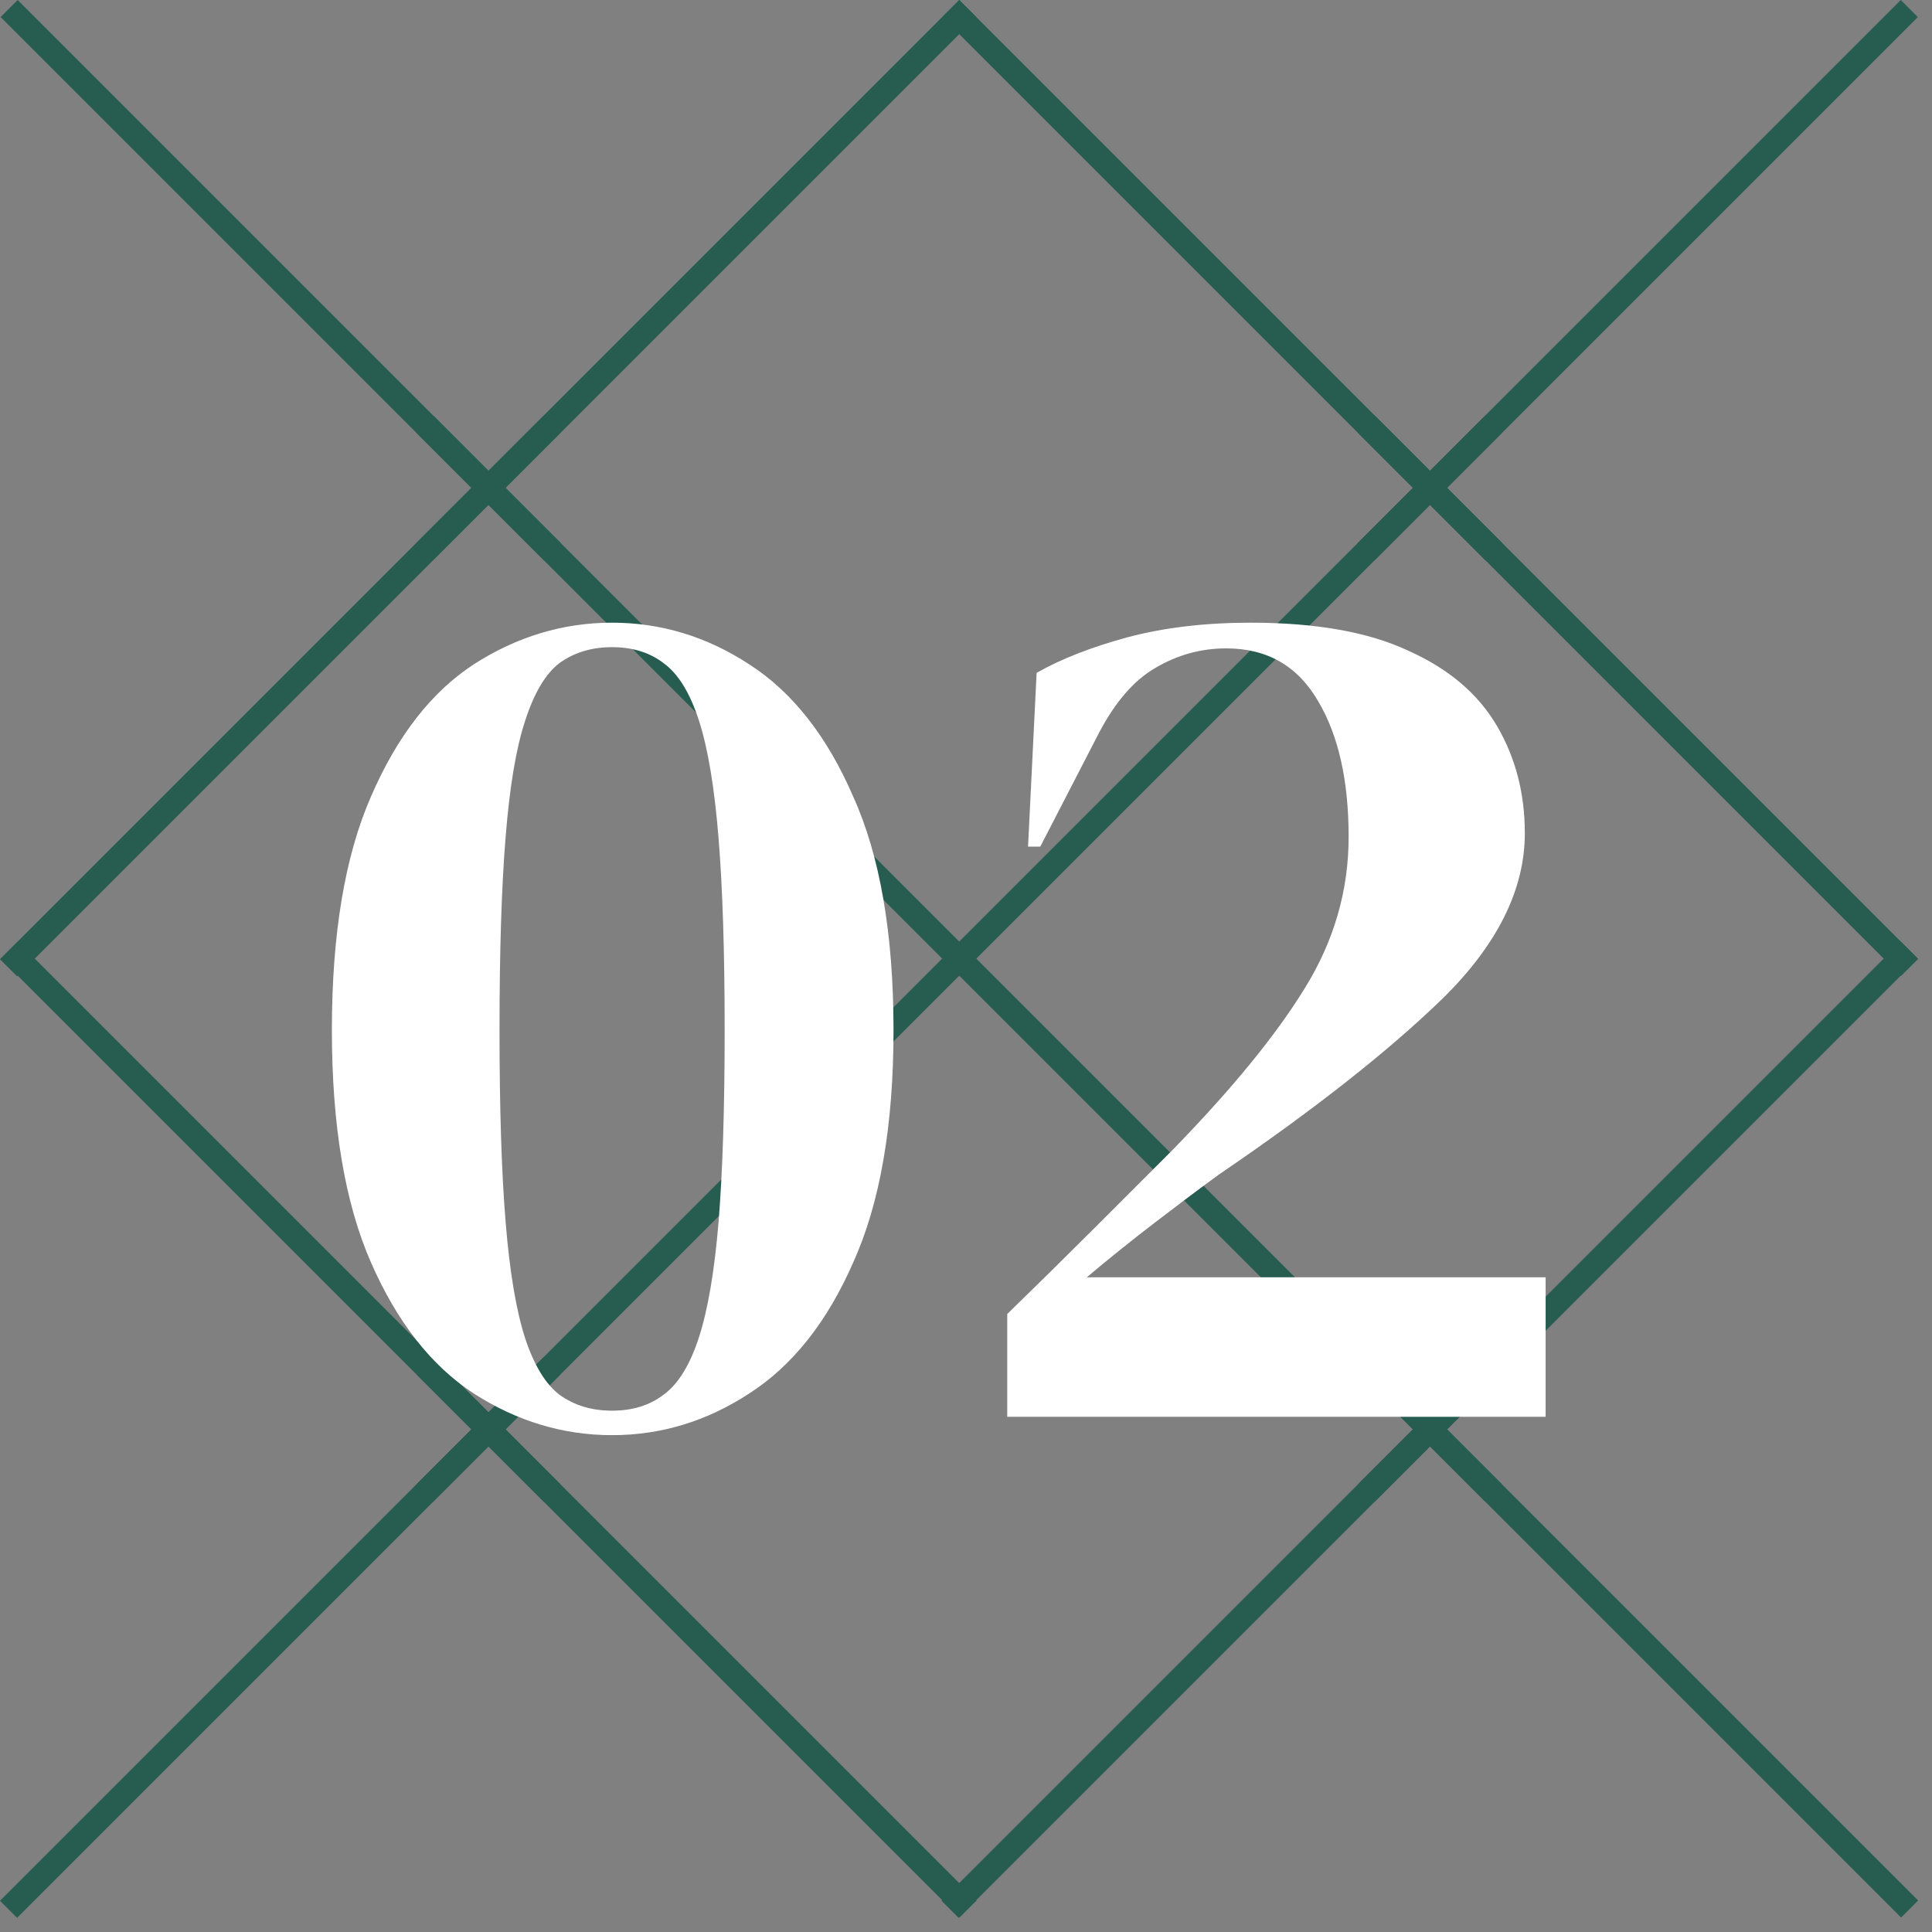 <?xml version="1.0" encoding="UTF-8"?> <svg xmlns="http://www.w3.org/2000/svg" width="60" height="60" viewBox="0 0 60 60" fill="none"><rect x="0" y="0" width="60" height="60" fill="#808080" stroke="none"/><g clip-path="url(#clip0_2013_9621)"><path d="M0.55 0.53L16.88 16.86" stroke="#275C51" stroke-width="0.75" stroke-miterlimit="10" stroke-linecap="square"></path><path d="M29.79 0.53L13.45 16.87" stroke="#275C51" stroke-width="0.75" stroke-miterlimit="10" stroke-linecap="square"></path><path d="M29.79 0.53L46.12 16.86" stroke="#275C51" stroke-width="0.75" stroke-miterlimit="10" stroke-linecap="square"></path><path d="M59.03 0.53L42.69 16.87" stroke="#275C51" stroke-width="0.75" stroke-miterlimit="10" stroke-linecap="square"></path><path d="M16.87 13.45L0.53 29.79" stroke="#275C51" stroke-width="0.75" stroke-miterlimit="10" stroke-linecap="square"></path><path d="M0.55 29.77L16.88 46.1" stroke="#275C51" stroke-width="0.75" stroke-miterlimit="10" stroke-linecap="square"></path><path d="M29.79 29.77L13.45 46.11" stroke="#275C51" stroke-width="0.75" stroke-miterlimit="10" stroke-linecap="square"></path><path d="M46.11 13.45L29.77 29.79" stroke="#275C51" stroke-width="0.75" stroke-miterlimit="10" stroke-linecap="square"></path><path d="M13.47 13.45L29.8 29.78" stroke="#275C51" stroke-width="0.75" stroke-miterlimit="10" stroke-linecap="square"></path><path d="M29.79 29.77L46.12 46.1" stroke="#275C51" stroke-width="0.75" stroke-miterlimit="10" stroke-linecap="square"></path><path d="M59.03 29.77L42.69 46.11" stroke="#275C51" stroke-width="0.75" stroke-miterlimit="10" stroke-linecap="square"></path><path d="M42.71 13.45L59.04 29.78" stroke="#275C51" stroke-width="0.75" stroke-miterlimit="10" stroke-linecap="square"></path><path d="M16.87 42.69L0.53 59.03" stroke="#275C51" stroke-width="0.75" stroke-miterlimit="10" stroke-linecap="square"></path><path d="M46.11 42.69L29.77 59.03" stroke="#275C51" stroke-width="0.75" stroke-miterlimit="10" stroke-linecap="square"></path><path d="M13.47 42.69L29.8 59.02" stroke="#275C51" stroke-width="0.75" stroke-miterlimit="10" stroke-linecap="square"></path><path d="M42.71 42.69L59.04 59.02" stroke="#275C51" stroke-width="0.75" stroke-miterlimit="10" stroke-linecap="square"></path></g><path d="M19.009 44.57C17.489 44.57 16.057 44.139 14.715 43.278C13.397 42.417 12.333 41.061 11.523 39.212C10.712 37.363 10.307 34.956 10.307 31.992C10.307 29.003 10.712 26.583 11.523 24.734C12.333 22.859 13.397 21.491 14.715 20.63C16.057 19.769 17.489 19.338 19.009 19.338C20.529 19.338 21.947 19.769 23.265 20.63C24.607 21.491 25.684 22.859 26.495 24.734C27.331 26.583 27.749 29.003 27.749 31.992C27.749 34.956 27.331 37.363 26.495 39.212C25.684 41.061 24.607 42.417 23.265 43.278C21.947 44.139 20.529 44.57 19.009 44.57ZM19.009 43.81C19.642 43.81 20.174 43.645 20.605 43.316C21.061 42.987 21.428 42.391 21.707 41.53C21.985 40.669 22.188 39.478 22.315 37.958C22.441 36.413 22.505 34.424 22.505 31.992C22.505 29.56 22.441 27.571 22.315 26.026C22.188 24.455 21.985 23.239 21.707 22.378C21.428 21.517 21.061 20.921 20.605 20.592C20.174 20.263 19.642 20.098 19.009 20.098C18.375 20.098 17.831 20.263 17.375 20.592C16.944 20.921 16.589 21.517 16.311 22.378C16.032 23.214 15.829 24.417 15.703 25.988C15.576 27.533 15.513 29.535 15.513 31.992C15.513 34.424 15.576 36.413 15.703 37.958C15.829 39.503 16.032 40.707 16.311 41.568C16.589 42.404 16.944 42.987 17.375 43.316C17.831 43.645 18.375 43.81 19.009 43.81ZM31.927 26.292L32.193 20.896C32.953 20.465 33.89 20.098 35.005 19.794C36.145 19.49 37.424 19.338 38.843 19.338C40.87 19.338 42.504 19.629 43.745 20.212C44.986 20.769 45.898 21.542 46.481 22.53C47.063 23.518 47.355 24.633 47.355 25.874C47.355 27.622 46.506 29.332 44.809 31.004C43.111 32.651 40.794 34.475 37.855 36.476C37.297 36.881 36.639 37.375 35.879 37.958C35.119 38.541 34.41 39.111 33.751 39.668H48.001V44H31.281V40.808C32.193 39.921 33.08 39.047 33.941 38.186C34.828 37.299 35.663 36.463 36.449 35.678C38.273 33.803 39.628 32.144 40.515 30.7C41.427 29.231 41.883 27.66 41.883 25.988C41.883 24.24 41.566 22.834 40.933 21.77C40.3 20.681 39.349 20.136 38.083 20.136C37.297 20.136 36.563 20.339 35.879 20.744C35.22 21.124 34.638 21.795 34.131 22.758L32.307 26.292H31.927Z" fill="white"></path><defs><clipPath id="clip0_2013_9621"><rect width="59.57" height="59.56" fill="white"></rect></clipPath></defs></svg> 